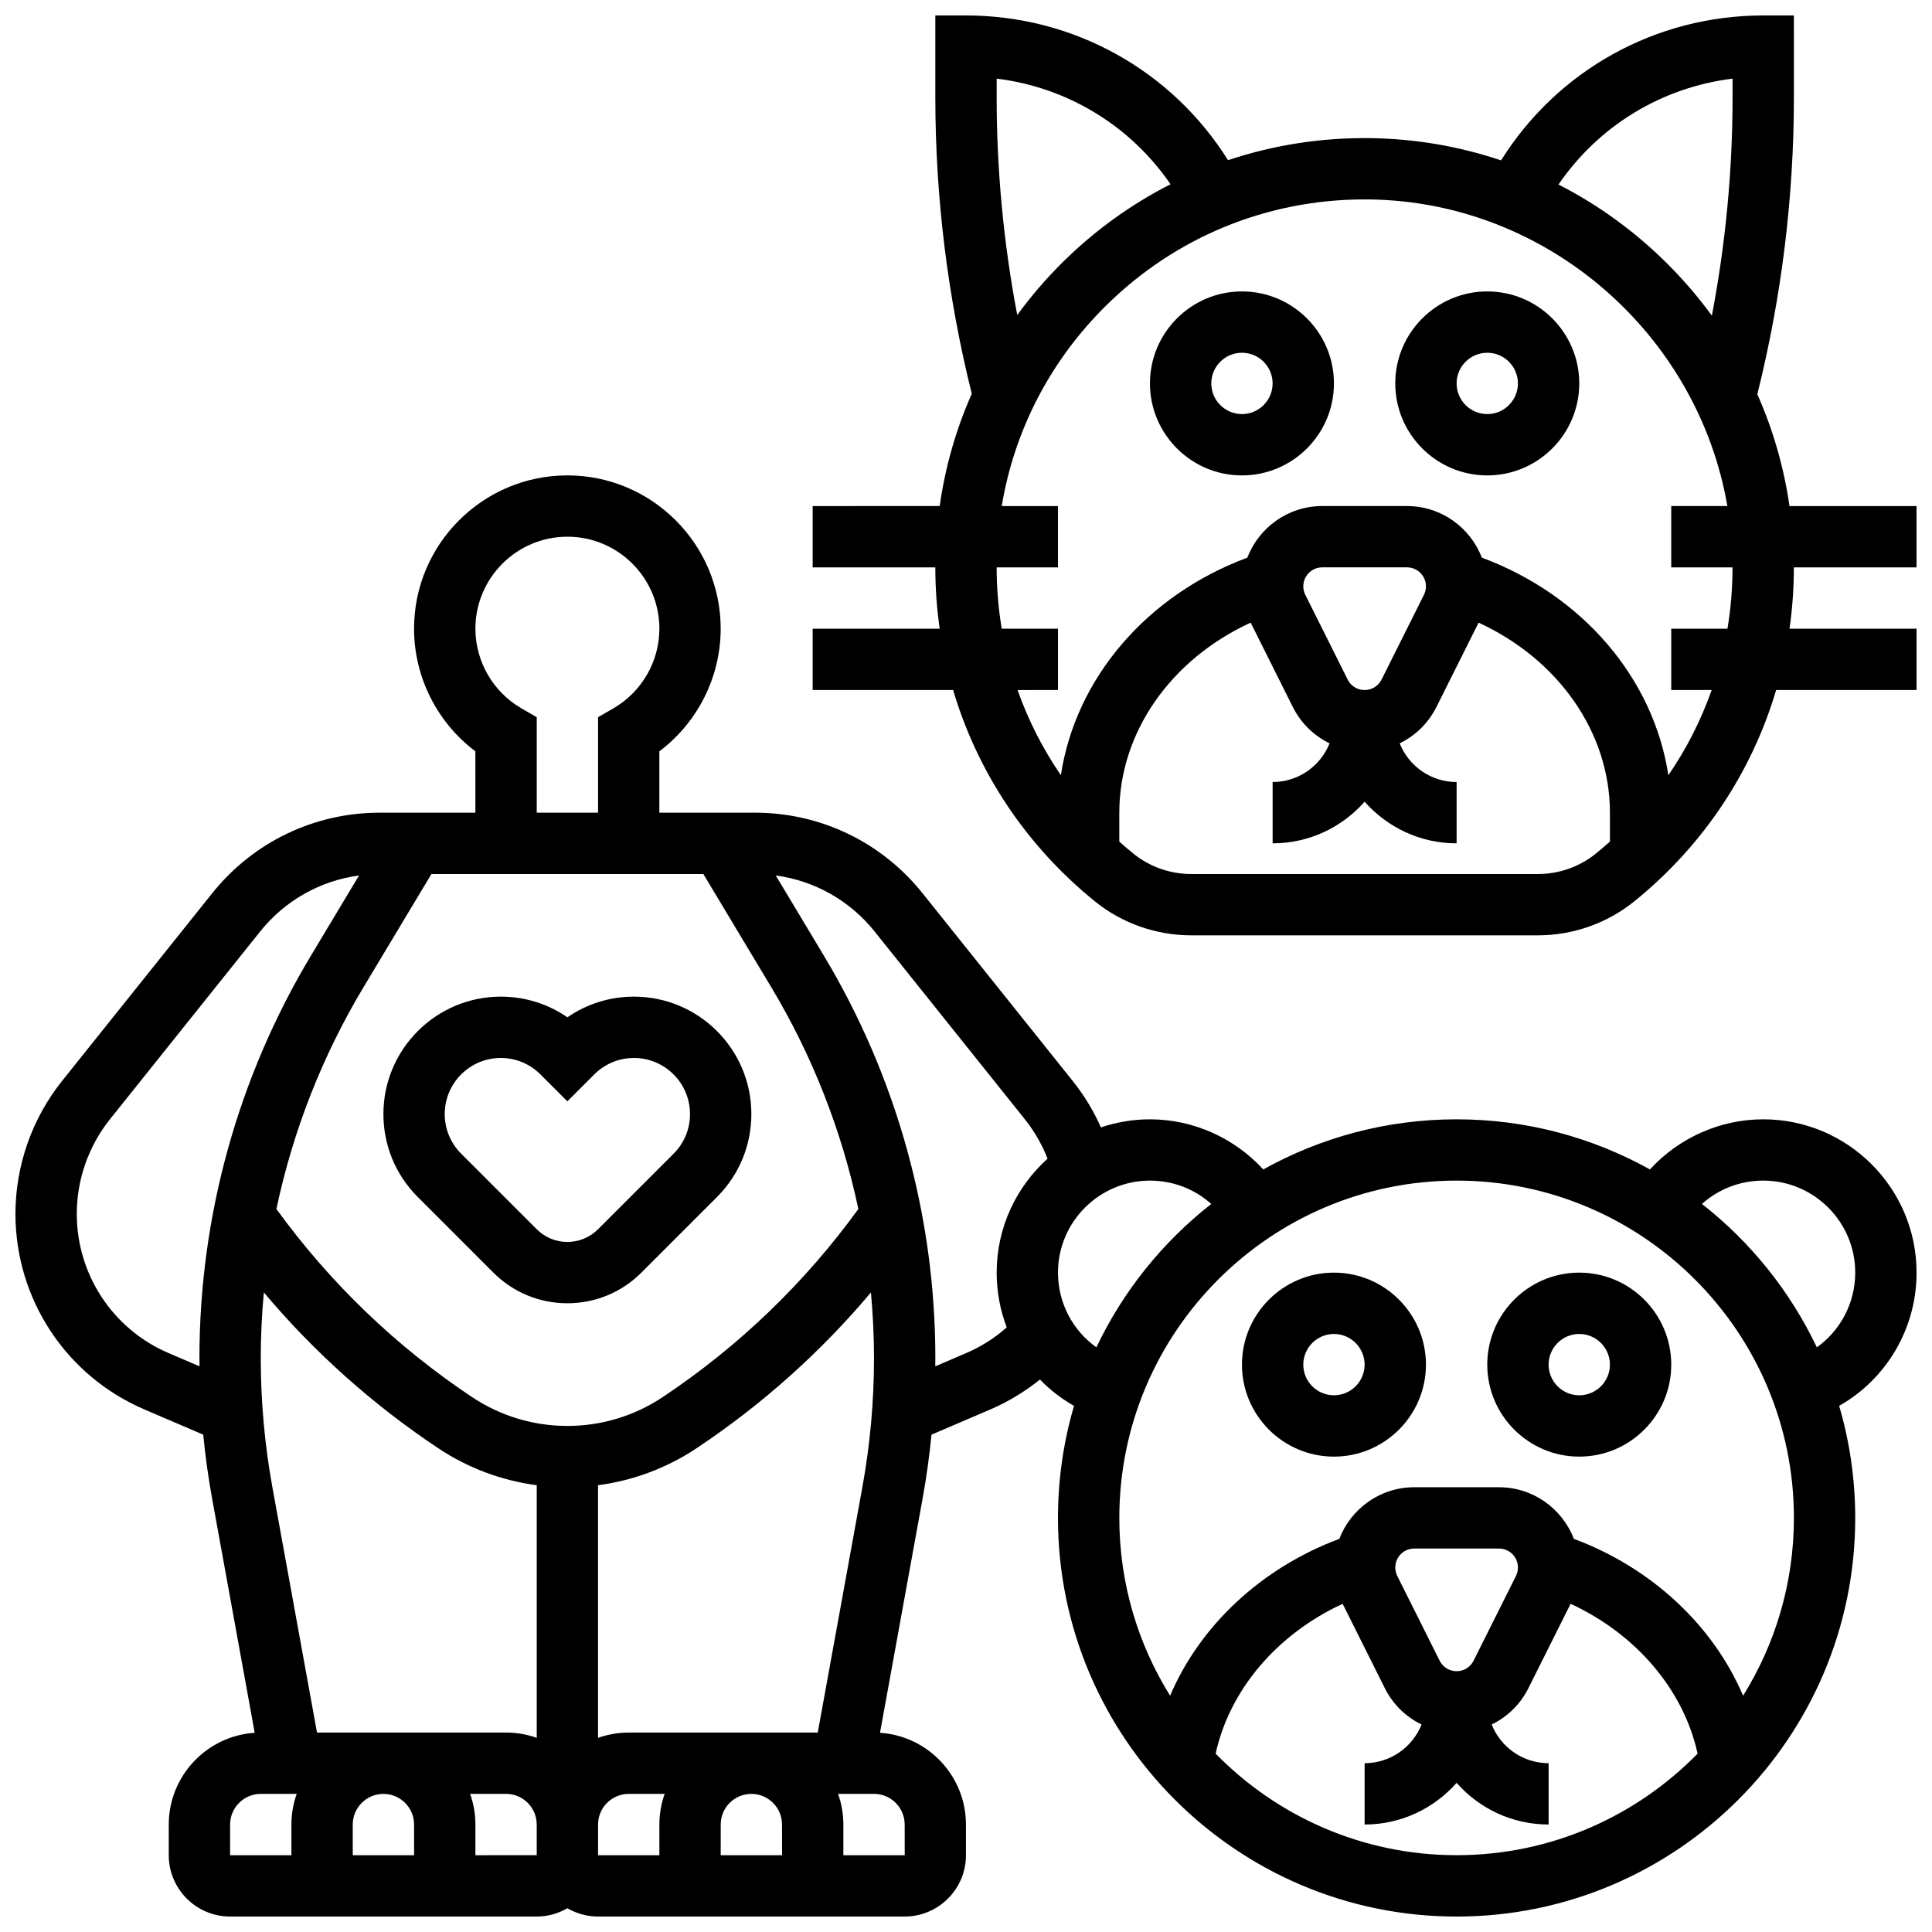 <?xml version="1.0" encoding="UTF-8"?>
<!-- Uploaded to: SVG Repo, www.svgrepo.com, Generator: SVG Repo Mixer Tools -->
<svg width="800px" height="800px" version="1.1" viewBox="144 144 512 512" xmlns="http://www.w3.org/2000/svg">
 <defs>
  <clipPath id="b">
   <path d="m148.09 269h503.81v382.9h-503.81z"/>
  </clipPath>
  <clipPath id="a">
   <path d="m359 148.09h292.9v243.91h-292.9z"/>
  </clipPath>
 </defs>
 <path d="m497.51 481.26c-13.441 0-24.379 10.934-24.379 24.379 0 13.441 10.938 24.379 24.379 24.379 13.441 0 24.379-10.934 24.379-24.379-0.004-13.441-10.938-24.379-24.379-24.379zm0 32.504c-4.481 0-8.125-3.644-8.125-8.125s3.644-8.125 8.125-8.125 8.125 3.644 8.125 8.125-3.644 8.125-8.125 8.125z"/>
 <path d="m562.52 481.26c-13.441 0-24.379 10.934-24.379 24.379 0 13.441 10.938 24.379 24.379 24.379 13.441 0 24.379-10.934 24.379-24.379-0.004-13.441-10.938-24.379-24.379-24.379zm0 32.504c-4.481 0-8.125-3.644-8.125-8.125s3.644-8.125 8.125-8.125 8.125 3.644 8.125 8.125-3.644 8.125-8.125 8.125z"/>
 <g clip-path="url(#b)">
  <path d="m611.27 440.63c-11.477 0-22.395 4.953-30.023 13.285-15.184-8.457-32.656-13.285-51.234-13.285s-36.051 4.828-51.238 13.285c-7.625-8.336-18.547-13.285-30.023-13.285-4.543 0-8.914 0.762-12.996 2.144-1.945-4.387-4.441-8.508-7.484-12.316l-39.793-49.742c-10.855-13.566-27.047-21.348-44.418-21.348h-25.324v-16.262c10.129-7.617 16.25-19.676 16.25-32.492 0-22.402-18.227-40.629-40.629-40.629s-40.629 18.227-40.629 40.629c0 12.82 6.121 24.875 16.25 32.492l0.004 16.262h-25.324c-17.375 0-33.562 7.781-44.418 21.348l-39.793 49.742c-7.969 9.961-12.355 22.473-12.355 35.227 0 22.59 13.414 42.934 34.176 51.832l15.586 6.68c0.555 5.641 1.324 11.258 2.336 16.82l11.309 62.191c-12.695 0.828-22.777 11.414-22.777 24.32v8.125c0 8.961 7.293 16.25 16.25 16.25h81.258c2.961 0 5.731-0.809 8.125-2.199 2.394 1.391 5.164 2.199 8.125 2.199h81.258c8.961 0 16.25-7.293 16.25-16.25v-8.125c0-12.902-10.078-23.492-22.777-24.32l11.309-62.191c1.012-5.559 1.781-11.176 2.336-16.816l15.586-6.68c4.715-2.019 9.152-4.711 13.156-7.93 2.641 2.715 5.668 5.074 9.027 6.981-2.758 9.422-4.25 19.387-4.25 29.695 0 58.25 47.387 105.64 105.64 105.64s105.64-47.387 105.64-105.64c0-10.309-1.492-20.273-4.258-29.699 12.527-7.117 20.512-20.465 20.512-35.309 0-22.402-18.227-40.629-40.629-40.629zm-235.65 63.297c0 11.434-1.035 22.93-3.082 34.18l-11.828 65.043h-50.098c-2.848 0-5.582 0.496-8.125 1.398v-66.949c9.324-1.23 18.246-4.562 26.156-9.836 17.363-11.574 32.824-25.402 46.16-41.246 0.527 5.773 0.816 11.582 0.816 17.41zm-147.61 99.223-11.828-65.043c-2.043-11.246-3.078-22.746-3.078-34.18 0-5.828 0.289-11.637 0.82-17.414 13.336 15.84 28.797 29.672 46.16 41.246 7.91 5.273 16.832 8.609 26.156 9.836v66.949c-2.543-0.902-5.277-1.398-8.125-1.398zm91.621-88.91c-7.508 5.004-16.246 7.648-25.27 7.648s-17.758-2.644-25.266-7.648c-20.195-13.465-37.617-30.223-51.844-49.84 4.367-20.648 12.129-40.527 23.078-58.773l18.004-30.004h72.059l18.004 30.004c10.949 18.246 18.711 38.125 23.078 58.773-14.227 19.613-31.648 36.375-51.844 49.84zm-37.449-182.52c-7.523-4.352-12.195-12.441-12.195-21.109 0-13.441 10.938-24.379 24.379-24.379 13.441 0 24.379 10.934 24.379 24.379 0 8.668-4.672 16.758-12.195 21.109l-4.059 2.348v25.297h-16.25v-25.297zm-93.508 170.86c-14.777-6.332-24.328-20.816-24.328-36.895 0-9.078 3.125-17.984 8.797-25.074l39.793-49.742c6.59-8.238 15.938-13.473 26.215-14.863l-12.754 21.258c-19.328 32.215-29.547 69.098-29.547 106.66 0 0.723 0.016 1.445 0.023 2.164zm16.305 133.07v-8.125c0-4.481 3.644-8.125 8.125-8.125h9.523c-0.902 2.543-1.398 5.277-1.398 8.125v8.125zm32.504 0v-8.125c0-4.481 3.644-8.125 8.125-8.125s8.125 3.644 8.125 8.125l0.012 8.125h-0.012zm32.504 0v-8.125c0-2.848-0.496-5.582-1.398-8.125l9.523-0.004c4.481 0 8.125 3.644 8.125 8.125v8.125zm32.504 0v-8.125c0-4.481 3.644-8.125 8.125-8.125h9.523c-0.902 2.543-1.398 5.277-1.398 8.125v8.125zm32.504 0v-8.125c0-4.481 3.644-8.125 8.125-8.125 4.481 0 8.125 3.644 8.125 8.125l0.012 8.125h-0.012zm48.754-8.125 0.012 8.125h-0.012-16.25v-8.125c0-2.848-0.496-5.582-1.398-8.125l9.523-0.004c4.481 0 8.125 3.648 8.125 8.129zm16.305-124.95-8.199 3.516c0.008-0.723 0.023-1.445 0.023-2.164 0-37.566-10.215-74.449-29.543-106.66l-12.754-21.258c10.277 1.391 19.625 6.625 26.215 14.863l39.793 49.738c2.551 3.191 4.562 6.695 6.027 10.449-8.277 7.445-13.488 18.223-13.488 30.199 0 5.078 0.938 9.977 2.668 14.516-3.18 2.816-6.773 5.102-10.742 6.805zm24.324-21.32c0-13.441 10.938-24.379 24.379-24.379 6.133 0 11.844 2.238 16.238 6.188-12.875 10.082-23.355 23.086-30.445 38-6.273-4.484-10.172-11.781-10.172-19.809zm105.64 154.39c-24.996 0-47.625-10.316-63.859-26.91 3.707-16.945 16.289-31.676 33.656-39.707l11.176 22.355c2.152 4.305 5.602 7.629 9.742 9.633-2.398 5.996-8.254 10.25-15.094 10.25v16.25c9.703 0 18.418-4.277 24.379-11.039 5.961 6.762 14.676 11.039 24.379 11.039v-16.25c-6.84 0-12.695-4.254-15.09-10.254 4.137-2.004 7.586-5.328 9.742-9.633l11.176-22.352c17.363 8.031 29.945 22.766 33.656 39.707-16.242 16.594-38.871 26.91-63.863 26.91zm4.492-51.535c-0.859 1.715-2.578 2.777-4.492 2.777s-3.637-1.062-4.492-2.777l-11.23-22.461c-0.348-0.695-0.531-1.473-0.531-2.246 0-2.769 2.254-5.023 5.023-5.023h22.461c2.769 0 5.023 2.254 5.023 5.023 0 0.777-0.184 1.551-0.527 2.246zm71.43 9.27c-7.918-18.57-24.141-33.84-44.848-41.57-3.07-7.984-10.797-13.676-19.848-13.676h-22.461c-9.051 0-16.777 5.691-19.848 13.676-20.707 7.734-36.926 23-44.848 41.57-8.523-13.691-13.457-29.84-13.457-47.121 0-49.285 40.098-89.387 89.387-89.387 49.285 0 89.387 40.098 89.387 89.387-0.004 17.281-4.938 33.43-13.465 47.121zm19.543-92.32c-7.09-14.914-17.57-27.918-30.445-38 4.394-3.945 10.105-6.188 16.238-6.188 13.441 0 24.379 10.938 24.379 24.379 0 8.027-3.898 15.324-10.172 19.809z"/>
 </g>
 <path d="m473.13 221.23c-13.441 0-24.379 10.934-24.379 24.379 0 13.441 10.938 24.379 24.379 24.379 13.441 0 24.379-10.934 24.379-24.379 0-13.441-10.938-24.379-24.379-24.379zm0 32.504c-4.481 0-8.125-3.644-8.125-8.125s3.644-8.125 8.125-8.125c4.481 0 8.125 3.644 8.125 8.125s-3.644 8.125-8.125 8.125z"/>
 <path d="m538.14 221.23c-13.441 0-24.379 10.934-24.379 24.379 0 13.441 10.938 24.379 24.379 24.379s24.379-10.934 24.379-24.379c0-13.441-10.938-24.379-24.379-24.379zm0 32.504c-4.481 0-8.125-3.644-8.125-8.125s3.644-8.125 8.125-8.125 8.125 3.644 8.125 8.125-3.644 8.125-8.125 8.125z"/>
 <g clip-path="url(#a)">
  <path d="m651.9 294.36v-16.25h-33.668c-1.477-10.273-4.352-20.227-8.523-29.629 6.426-25.742 9.691-52.188 9.691-78.648l-0.004-21.738h-8.125c-28.535 0-54.539 14.551-69.477 38.406-11.023-3.711-22.645-5.727-34.543-5.891-13.059-0.184-25.801 1.828-37.812 5.84-14.941-23.824-40.926-38.355-69.441-38.355h-8.125v21.738c0 26.41 3.254 52.805 9.656 78.504-4.172 9.434-7.039 19.43-8.504 29.77l-33.66 0.004v16.25h32.504c0 5.484 0.391 10.914 1.156 16.25l-33.66 0.004v16.25h37.215c6.481 21.828 19.449 41.383 37.695 56.094 7.129 5.75 16.148 8.914 25.406 8.914h91.902c9.273 0 18.336-3.195 25.512-9 18.23-14.734 31.148-34.238 37.602-56.008h37.203v-16.25h-33.66c0.762-5.336 1.148-10.766 1.148-16.25zm-48.754-129.52v4.992c0 19.383-1.844 38.754-5.484 57.824-3.496-4.789-7.379-9.344-11.648-13.617-8.641-8.645-18.422-15.738-29-21.137 10.652-15.578 27.387-25.762 46.133-28.062zm-195.02 4.992v-4.992c18.715 2.297 35.426 12.453 46.078 27.988-10.348 5.258-19.934 12.137-28.445 20.527-4.484 4.422-8.543 9.148-12.18 14.133-3.621-19.012-5.453-38.328-5.453-57.656zm143.46 205.79h-91.902c-5.555 0-10.953-1.887-15.203-5.312-1.316-1.062-2.598-2.156-3.852-3.277v-7.664c0-21.285 13.676-40.641 34.805-50.363l11.176 22.352c2.152 4.305 5.602 7.629 9.742 9.633-2.398 6-8.254 10.254-15.094 10.254v16.25c9.703 0 18.418-4.277 24.379-11.039 5.961 6.762 14.676 11.039 24.379 11.039v-16.25c-6.84 0-12.695-4.254-15.09-10.254 4.137-2.004 7.586-5.328 9.742-9.633l11.176-22.352c21.125 9.727 34.801 29.082 34.801 50.363v7.66c-1.227 1.094-2.473 2.168-3.762 3.207-4.297 3.473-9.73 5.387-15.297 5.387zm-41.457-51.535c-0.855 1.715-2.578 2.777-4.492 2.777-1.914 0-3.637-1.062-4.492-2.777l-11.23-22.461c-0.348-0.695-0.531-1.473-0.531-2.246 0-2.769 2.254-5.023 5.023-5.023h22.461c2.769 0 5.023 2.254 5.023 5.023 0 0.777-0.184 1.551-0.527 2.246zm91.668-13.473h-14.902v16.25h10.715c-2.816 7.992-6.668 15.578-11.48 22.586-3.891-25.602-22.629-47.699-49.418-57.664-3.07-7.984-10.797-13.676-19.848-13.676h-22.461c-9.051 0-16.777 5.691-19.848 13.676-26.781 9.965-45.52 32.055-49.414 57.648-4.805-7-8.66-14.582-11.477-22.566l10.711-0.004v-16.25h-14.902c-0.891-5.32-1.352-10.75-1.352-16.25h16.25v-16.25h-14.906c3.348-20.098 12.891-38.574 27.703-53.18 18.398-18.145 42.656-28.086 68.457-28.086 0.465 0 0.934 0.004 1.402 0.008 47.23 0.656 86.965 35.906 94.738 81.25l-14.871 0.004v16.25h16.242c0 5.504-0.453 10.934-1.34 16.254z"/>
 </g>
 <path d="m312.01 408.12c-6.394 0-12.496 1.918-17.645 5.481-5.148-3.562-11.25-5.481-17.648-5.481-17.152 0-31.109 13.953-31.109 31.109 0 8.309 3.234 16.121 9.113 21.996l20.023 20.027c5.238 5.238 12.207 8.125 19.617 8.125s14.375-2.887 19.617-8.125l20.027-20.027c5.875-5.875 9.113-13.688 9.113-21.996 0-17.156-13.957-31.109-31.109-31.109zm10.504 41.617-20.027 20.027c-2.168 2.168-5.055 3.363-8.125 3.363s-5.957-1.195-8.125-3.367l-20.027-20.027c-2.805-2.805-4.352-6.539-4.352-10.504 0-8.191 6.664-14.855 14.855-14.855 3.969 0 7.699 1.547 10.504 4.352l7.141 7.137 7.141-7.137c2.805-2.805 6.539-4.352 10.504-4.352 8.191 0 14.855 6.664 14.855 14.855 0.008 3.969-1.535 7.699-4.344 10.508z"/>
</svg>